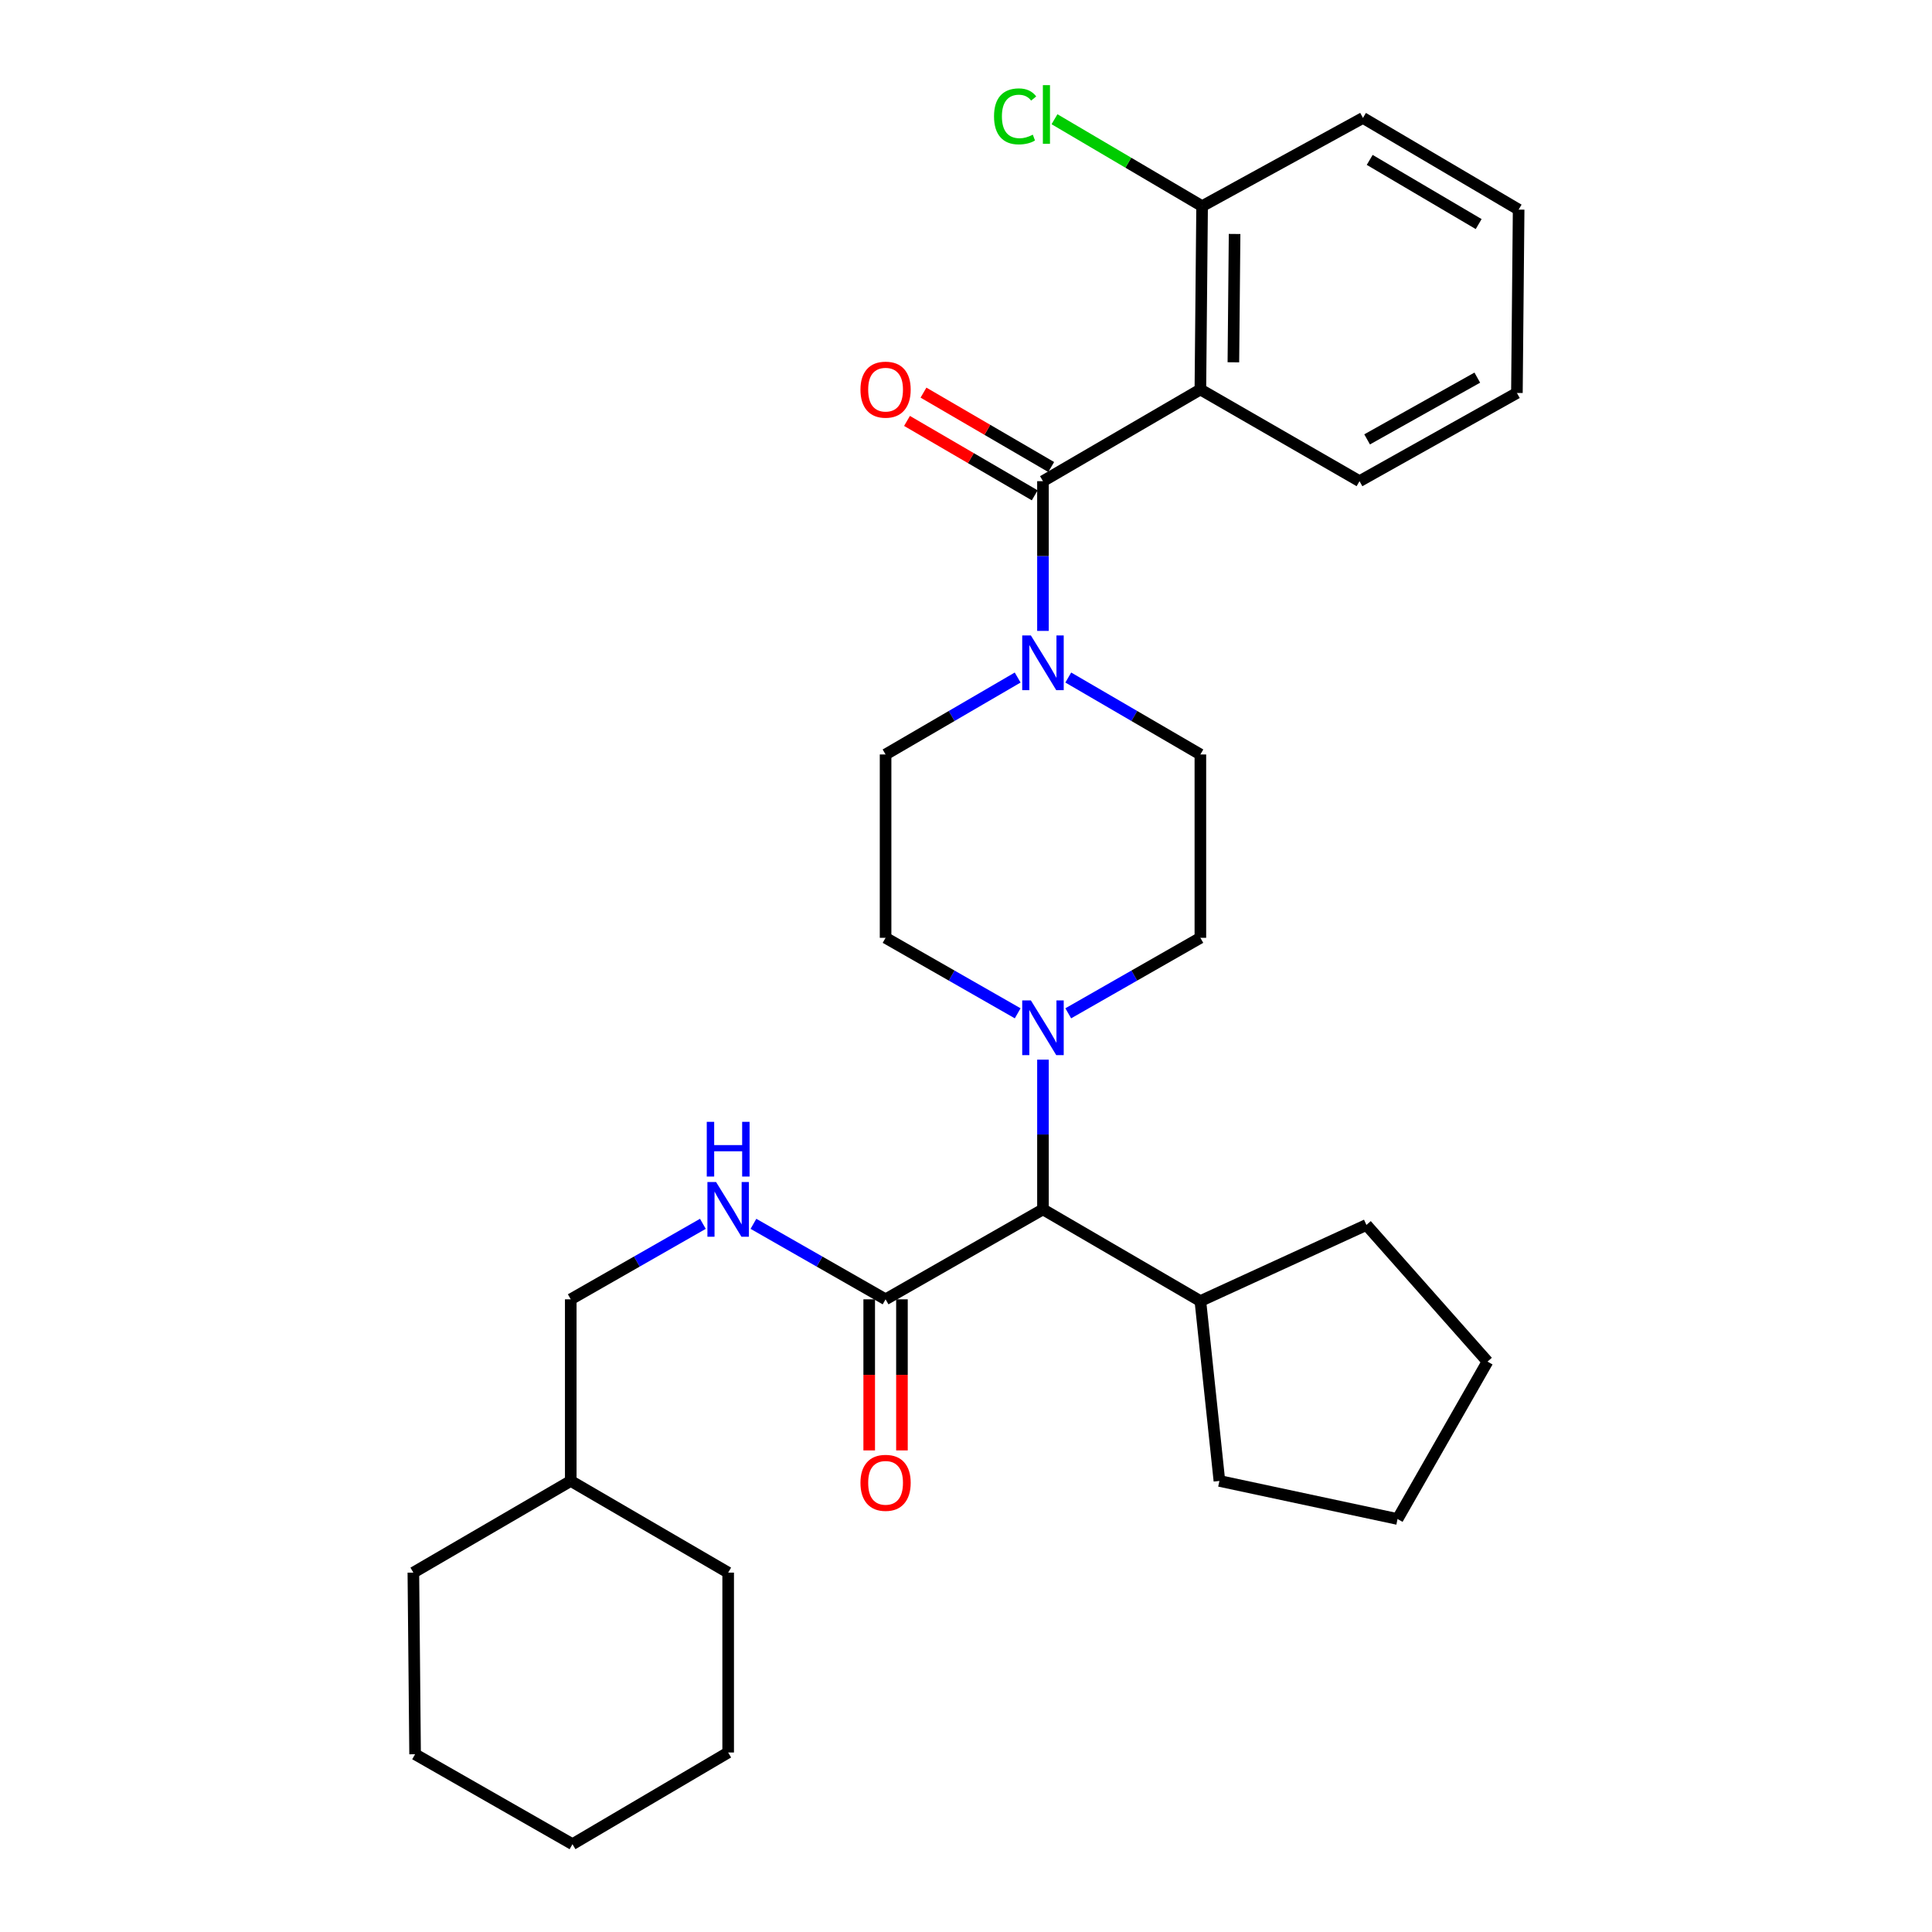 <?xml version='1.0' encoding='iso-8859-1'?>
<svg version='1.1' baseProfile='full'
              xmlns='http://www.w3.org/2000/svg'
                      xmlns:rdkit='http://www.rdkit.org/xml'
                      xmlns:xlink='http://www.w3.org/1999/xlink'
                  xml:space='preserve'
width='1000px' height='1000px' viewBox='0 0 1000 1000'>
<!-- END OF HEADER -->
<rect style='opacity:1.0;fill:#FFFFFF;stroke:none' width='1000' height='1000' x='0' y='0'> </rect>
<path class='bond-0' d='M 621.313,201.6 L 622.208,106.707' style='fill:none;fill-rule:evenodd;stroke:#000000;stroke-width:6px;stroke-linecap:butt;stroke-linejoin:miter;stroke-opacity:1' />
<path class='bond-0' d='M 638.395,187.526 L 639.022,121.101' style='fill:none;fill-rule:evenodd;stroke:#000000;stroke-width:6px;stroke-linecap:butt;stroke-linejoin:miter;stroke-opacity:1' />
<path class='bond-1' d='M 621.313,201.6 L 703.683,249.056' style='fill:none;fill-rule:evenodd;stroke:#000000;stroke-width:6px;stroke-linecap:butt;stroke-linejoin:miter;stroke-opacity:1' />
<path class='bond-2' d='M 621.313,201.6 L 539.838,249.056' style='fill:none;fill-rule:evenodd;stroke:#000000;stroke-width:6px;stroke-linecap:butt;stroke-linejoin:miter;stroke-opacity:1' />
<path class='bond-3' d='M 552.935,350.69 L 587.124,370.6' style='fill:none;fill-rule:evenodd;stroke:#0000FF;stroke-width:6px;stroke-linecap:butt;stroke-linejoin:miter;stroke-opacity:1' />
<path class='bond-3' d='M 587.124,370.6 L 621.313,390.509' style='fill:none;fill-rule:evenodd;stroke:#000000;stroke-width:6px;stroke-linecap:butt;stroke-linejoin:miter;stroke-opacity:1' />
<path class='bond-4' d='M 539.838,326.553 L 539.838,287.804' style='fill:none;fill-rule:evenodd;stroke:#0000FF;stroke-width:6px;stroke-linecap:butt;stroke-linejoin:miter;stroke-opacity:1' />
<path class='bond-4' d='M 539.838,287.804 L 539.838,249.056' style='fill:none;fill-rule:evenodd;stroke:#000000;stroke-width:6px;stroke-linecap:butt;stroke-linejoin:miter;stroke-opacity:1' />
<path class='bond-5' d='M 526.741,350.691 L 492.557,370.6' style='fill:none;fill-rule:evenodd;stroke:#0000FF;stroke-width:6px;stroke-linecap:butt;stroke-linejoin:miter;stroke-opacity:1' />
<path class='bond-5' d='M 492.557,370.6 L 458.373,390.509' style='fill:none;fill-rule:evenodd;stroke:#000000;stroke-width:6px;stroke-linecap:butt;stroke-linejoin:miter;stroke-opacity:1' />
<path class='bond-6' d='M 544.104,241.733 L 511.049,222.478' style='fill:none;fill-rule:evenodd;stroke:#000000;stroke-width:6px;stroke-linecap:butt;stroke-linejoin:miter;stroke-opacity:1' />
<path class='bond-6' d='M 511.049,222.478 L 477.995,203.223' style='fill:none;fill-rule:evenodd;stroke:#FF0000;stroke-width:6px;stroke-linecap:butt;stroke-linejoin:miter;stroke-opacity:1' />
<path class='bond-6' d='M 535.573,256.378 L 502.518,237.123' style='fill:none;fill-rule:evenodd;stroke:#000000;stroke-width:6px;stroke-linecap:butt;stroke-linejoin:miter;stroke-opacity:1' />
<path class='bond-6' d='M 502.518,237.123 L 469.464,217.868' style='fill:none;fill-rule:evenodd;stroke:#FF0000;stroke-width:6px;stroke-linecap:butt;stroke-linejoin:miter;stroke-opacity:1' />
<path class='bond-7' d='M 622.208,106.707 L 584.007,84.21' style='fill:none;fill-rule:evenodd;stroke:#000000;stroke-width:6px;stroke-linecap:butt;stroke-linejoin:miter;stroke-opacity:1' />
<path class='bond-7' d='M 584.007,84.21 L 545.805,61.712' style='fill:none;fill-rule:evenodd;stroke:#00CC00;stroke-width:6px;stroke-linecap:butt;stroke-linejoin:miter;stroke-opacity:1' />
<path class='bond-8' d='M 622.208,106.707 L 705.472,61.04' style='fill:none;fill-rule:evenodd;stroke:#000000;stroke-width:6px;stroke-linecap:butt;stroke-linejoin:miter;stroke-opacity:1' />
<path class='bond-9' d='M 214.851,907.994 L 296.317,954.545' style='fill:none;fill-rule:evenodd;stroke:#000000;stroke-width:6px;stroke-linecap:butt;stroke-linejoin:miter;stroke-opacity:1' />
<path class='bond-10' d='M 214.851,907.994 L 213.957,813.986' style='fill:none;fill-rule:evenodd;stroke:#000000;stroke-width:6px;stroke-linecap:butt;stroke-linejoin:miter;stroke-opacity:1' />
<path class='bond-11' d='M 458.373,672.523 L 424.178,652.985' style='fill:none;fill-rule:evenodd;stroke:#000000;stroke-width:6px;stroke-linecap:butt;stroke-linejoin:miter;stroke-opacity:1' />
<path class='bond-11' d='M 424.178,652.985 L 389.983,633.448' style='fill:none;fill-rule:evenodd;stroke:#0000FF;stroke-width:6px;stroke-linecap:butt;stroke-linejoin:miter;stroke-opacity:1' />
<path class='bond-12' d='M 449.898,672.523 L 449.898,711.628' style='fill:none;fill-rule:evenodd;stroke:#000000;stroke-width:6px;stroke-linecap:butt;stroke-linejoin:miter;stroke-opacity:1' />
<path class='bond-12' d='M 449.898,711.628 L 449.898,750.732' style='fill:none;fill-rule:evenodd;stroke:#FF0000;stroke-width:6px;stroke-linecap:butt;stroke-linejoin:miter;stroke-opacity:1' />
<path class='bond-12' d='M 466.847,672.523 L 466.847,711.628' style='fill:none;fill-rule:evenodd;stroke:#000000;stroke-width:6px;stroke-linecap:butt;stroke-linejoin:miter;stroke-opacity:1' />
<path class='bond-12' d='M 466.847,711.628 L 466.847,750.732' style='fill:none;fill-rule:evenodd;stroke:#FF0000;stroke-width:6px;stroke-linecap:butt;stroke-linejoin:miter;stroke-opacity:1' />
<path class='bond-13' d='M 458.373,672.523 L 539.838,625.971' style='fill:none;fill-rule:evenodd;stroke:#000000;stroke-width:6px;stroke-linecap:butt;stroke-linejoin:miter;stroke-opacity:1' />
<path class='bond-14' d='M 363.812,633.448 L 329.617,652.985' style='fill:none;fill-rule:evenodd;stroke:#0000FF;stroke-width:6px;stroke-linecap:butt;stroke-linejoin:miter;stroke-opacity:1' />
<path class='bond-14' d='M 329.617,652.985 L 295.422,672.523' style='fill:none;fill-rule:evenodd;stroke:#000000;stroke-width:6px;stroke-linecap:butt;stroke-linejoin:miter;stroke-opacity:1' />
<path class='bond-15' d='M 296.317,954.545 L 376.898,907.09' style='fill:none;fill-rule:evenodd;stroke:#000000;stroke-width:6px;stroke-linecap:butt;stroke-linejoin:miter;stroke-opacity:1' />
<path class='bond-16' d='M 526.753,524.486 L 492.563,504.949' style='fill:none;fill-rule:evenodd;stroke:#0000FF;stroke-width:6px;stroke-linecap:butt;stroke-linejoin:miter;stroke-opacity:1' />
<path class='bond-16' d='M 492.563,504.949 L 458.373,485.412' style='fill:none;fill-rule:evenodd;stroke:#000000;stroke-width:6px;stroke-linecap:butt;stroke-linejoin:miter;stroke-opacity:1' />
<path class='bond-17' d='M 539.838,548.474 L 539.838,587.222' style='fill:none;fill-rule:evenodd;stroke:#0000FF;stroke-width:6px;stroke-linecap:butt;stroke-linejoin:miter;stroke-opacity:1' />
<path class='bond-17' d='M 539.838,587.222 L 539.838,625.971' style='fill:none;fill-rule:evenodd;stroke:#000000;stroke-width:6px;stroke-linecap:butt;stroke-linejoin:miter;stroke-opacity:1' />
<path class='bond-18' d='M 552.924,524.487 L 587.119,504.949' style='fill:none;fill-rule:evenodd;stroke:#0000FF;stroke-width:6px;stroke-linecap:butt;stroke-linejoin:miter;stroke-opacity:1' />
<path class='bond-18' d='M 587.119,504.949 L 621.313,485.412' style='fill:none;fill-rule:evenodd;stroke:#000000;stroke-width:6px;stroke-linecap:butt;stroke-linejoin:miter;stroke-opacity:1' />
<path class='bond-19' d='M 458.373,390.509 L 458.373,485.412' style='fill:none;fill-rule:evenodd;stroke:#000000;stroke-width:6px;stroke-linecap:butt;stroke-linejoin:miter;stroke-opacity:1' />
<path class='bond-20' d='M 539.838,625.971 L 621.313,673.427' style='fill:none;fill-rule:evenodd;stroke:#000000;stroke-width:6px;stroke-linecap:butt;stroke-linejoin:miter;stroke-opacity:1' />
<path class='bond-21' d='M 621.313,673.427 L 631.162,766.53' style='fill:none;fill-rule:evenodd;stroke:#000000;stroke-width:6px;stroke-linecap:butt;stroke-linejoin:miter;stroke-opacity:1' />
<path class='bond-22' d='M 621.313,673.427 L 707.261,634.031' style='fill:none;fill-rule:evenodd;stroke:#000000;stroke-width:6px;stroke-linecap:butt;stroke-linejoin:miter;stroke-opacity:1' />
<path class='bond-23' d='M 631.162,766.53 L 723.372,786.228' style='fill:none;fill-rule:evenodd;stroke:#000000;stroke-width:6px;stroke-linecap:butt;stroke-linejoin:miter;stroke-opacity:1' />
<path class='bond-24' d='M 723.372,786.228 L 769.933,704.763' style='fill:none;fill-rule:evenodd;stroke:#000000;stroke-width:6px;stroke-linecap:butt;stroke-linejoin:miter;stroke-opacity:1' />
<path class='bond-25' d='M 769.933,704.763 L 707.261,634.031' style='fill:none;fill-rule:evenodd;stroke:#000000;stroke-width:6px;stroke-linecap:butt;stroke-linejoin:miter;stroke-opacity:1' />
<path class='bond-26' d='M 621.313,485.412 L 621.313,390.509' style='fill:none;fill-rule:evenodd;stroke:#000000;stroke-width:6px;stroke-linecap:butt;stroke-linejoin:miter;stroke-opacity:1' />
<path class='bond-27' d='M 376.898,907.09 L 376.898,813.986' style='fill:none;fill-rule:evenodd;stroke:#000000;stroke-width:6px;stroke-linecap:butt;stroke-linejoin:miter;stroke-opacity:1' />
<path class='bond-28' d='M 376.898,813.986 L 295.422,766.53' style='fill:none;fill-rule:evenodd;stroke:#000000;stroke-width:6px;stroke-linecap:butt;stroke-linejoin:miter;stroke-opacity:1' />
<path class='bond-29' d='M 295.422,766.53 L 213.957,813.986' style='fill:none;fill-rule:evenodd;stroke:#000000;stroke-width:6px;stroke-linecap:butt;stroke-linejoin:miter;stroke-opacity:1' />
<path class='bond-30' d='M 295.422,766.53 L 295.422,672.523' style='fill:none;fill-rule:evenodd;stroke:#000000;stroke-width:6px;stroke-linecap:butt;stroke-linejoin:miter;stroke-opacity:1' />
<path class='bond-31' d='M 703.683,249.056 L 785.149,203.398' style='fill:none;fill-rule:evenodd;stroke:#000000;stroke-width:6px;stroke-linecap:butt;stroke-linejoin:miter;stroke-opacity:1' />
<path class='bond-31' d='M 707.617,227.422 L 764.643,195.462' style='fill:none;fill-rule:evenodd;stroke:#000000;stroke-width:6px;stroke-linecap:butt;stroke-linejoin:miter;stroke-opacity:1' />
<path class='bond-32' d='M 705.472,61.04 L 786.043,108.496' style='fill:none;fill-rule:evenodd;stroke:#000000;stroke-width:6px;stroke-linecap:butt;stroke-linejoin:miter;stroke-opacity:1' />
<path class='bond-32' d='M 708.956,82.762 L 765.356,115.981' style='fill:none;fill-rule:evenodd;stroke:#000000;stroke-width:6px;stroke-linecap:butt;stroke-linejoin:miter;stroke-opacity:1' />
<path class='bond-33' d='M 785.149,203.398 L 786.043,108.496' style='fill:none;fill-rule:evenodd;stroke:#000000;stroke-width:6px;stroke-linecap:butt;stroke-linejoin:miter;stroke-opacity:1' />
<path  class='atom-1' d='M 533.578 328.903
L 542.858 343.903
Q 543.778 345.383, 545.258 348.063
Q 546.738 350.743, 546.818 350.903
L 546.818 328.903
L 550.578 328.903
L 550.578 357.223
L 546.698 357.223
L 536.738 340.823
Q 535.578 338.903, 534.338 336.703
Q 533.138 334.503, 532.778 333.823
L 532.778 357.223
L 529.098 357.223
L 529.098 328.903
L 533.578 328.903
' fill='#0000FF'/>
<path  class='atom-3' d='M 445.373 201.68
Q 445.373 194.88, 448.733 191.08
Q 452.093 187.28, 458.373 187.28
Q 464.653 187.28, 468.013 191.08
Q 471.373 194.88, 471.373 201.68
Q 471.373 208.56, 467.973 212.48
Q 464.573 216.36, 458.373 216.36
Q 452.133 216.36, 448.733 212.48
Q 445.373 208.6, 445.373 201.68
M 458.373 213.16
Q 462.693 213.16, 465.013 210.28
Q 467.373 207.36, 467.373 201.68
Q 467.373 196.12, 465.013 193.32
Q 462.693 190.48, 458.373 190.48
Q 454.053 190.48, 451.693 193.28
Q 449.373 196.08, 449.373 201.68
Q 449.373 207.4, 451.693 210.28
Q 454.053 213.16, 458.373 213.16
' fill='#FF0000'/>
<path  class='atom-5' d='M 514.507 60.231
Q 514.507 53.191, 517.787 49.511
Q 521.107 45.791, 527.387 45.791
Q 533.227 45.791, 536.347 49.911
L 533.707 52.071
Q 531.427 49.071, 527.387 49.071
Q 523.107 49.071, 520.827 51.951
Q 518.587 54.791, 518.587 60.231
Q 518.587 65.831, 520.907 68.711
Q 523.267 71.591, 527.827 71.591
Q 530.947 71.591, 534.587 69.711
L 535.707 72.711
Q 534.227 73.671, 531.987 74.231
Q 529.747 74.791, 527.267 74.791
Q 521.107 74.791, 517.787 71.031
Q 514.507 67.271, 514.507 60.231
' fill='#00CC00'/>
<path  class='atom-5' d='M 539.787 44.071
L 543.467 44.071
L 543.467 74.431
L 539.787 74.431
L 539.787 44.071
' fill='#00CC00'/>
<path  class='atom-8' d='M 370.638 611.811
L 379.918 626.811
Q 380.838 628.291, 382.318 630.971
Q 383.798 633.651, 383.878 633.811
L 383.878 611.811
L 387.638 611.811
L 387.638 640.131
L 383.758 640.131
L 373.798 623.731
Q 372.638 621.811, 371.398 619.611
Q 370.198 617.411, 369.838 616.731
L 369.838 640.131
L 366.158 640.131
L 366.158 611.811
L 370.638 611.811
' fill='#0000FF'/>
<path  class='atom-8' d='M 365.818 580.659
L 369.658 580.659
L 369.658 592.699
L 384.138 592.699
L 384.138 580.659
L 387.978 580.659
L 387.978 608.979
L 384.138 608.979
L 384.138 595.899
L 369.658 595.899
L 369.658 608.979
L 365.818 608.979
L 365.818 580.659
' fill='#0000FF'/>
<path  class='atom-9' d='M 445.373 767.505
Q 445.373 760.705, 448.733 756.905
Q 452.093 753.105, 458.373 753.105
Q 464.653 753.105, 468.013 756.905
Q 471.373 760.705, 471.373 767.505
Q 471.373 774.385, 467.973 778.305
Q 464.573 782.185, 458.373 782.185
Q 452.133 782.185, 448.733 778.305
Q 445.373 774.425, 445.373 767.505
M 458.373 778.985
Q 462.693 778.985, 465.013 776.105
Q 467.373 773.185, 467.373 767.505
Q 467.373 761.945, 465.013 759.145
Q 462.693 756.305, 458.373 756.305
Q 454.053 756.305, 451.693 759.105
Q 449.373 761.905, 449.373 767.505
Q 449.373 773.225, 451.693 776.105
Q 454.053 778.985, 458.373 778.985
' fill='#FF0000'/>
<path  class='atom-11' d='M 533.578 517.803
L 542.858 532.803
Q 543.778 534.283, 545.258 536.963
Q 546.738 539.643, 546.818 539.803
L 546.818 517.803
L 550.578 517.803
L 550.578 546.123
L 546.698 546.123
L 536.738 529.723
Q 535.578 527.803, 534.338 525.603
Q 533.138 523.403, 532.778 522.723
L 532.778 546.123
L 529.098 546.123
L 529.098 517.803
L 533.578 517.803
' fill='#0000FF'/>
</svg>

